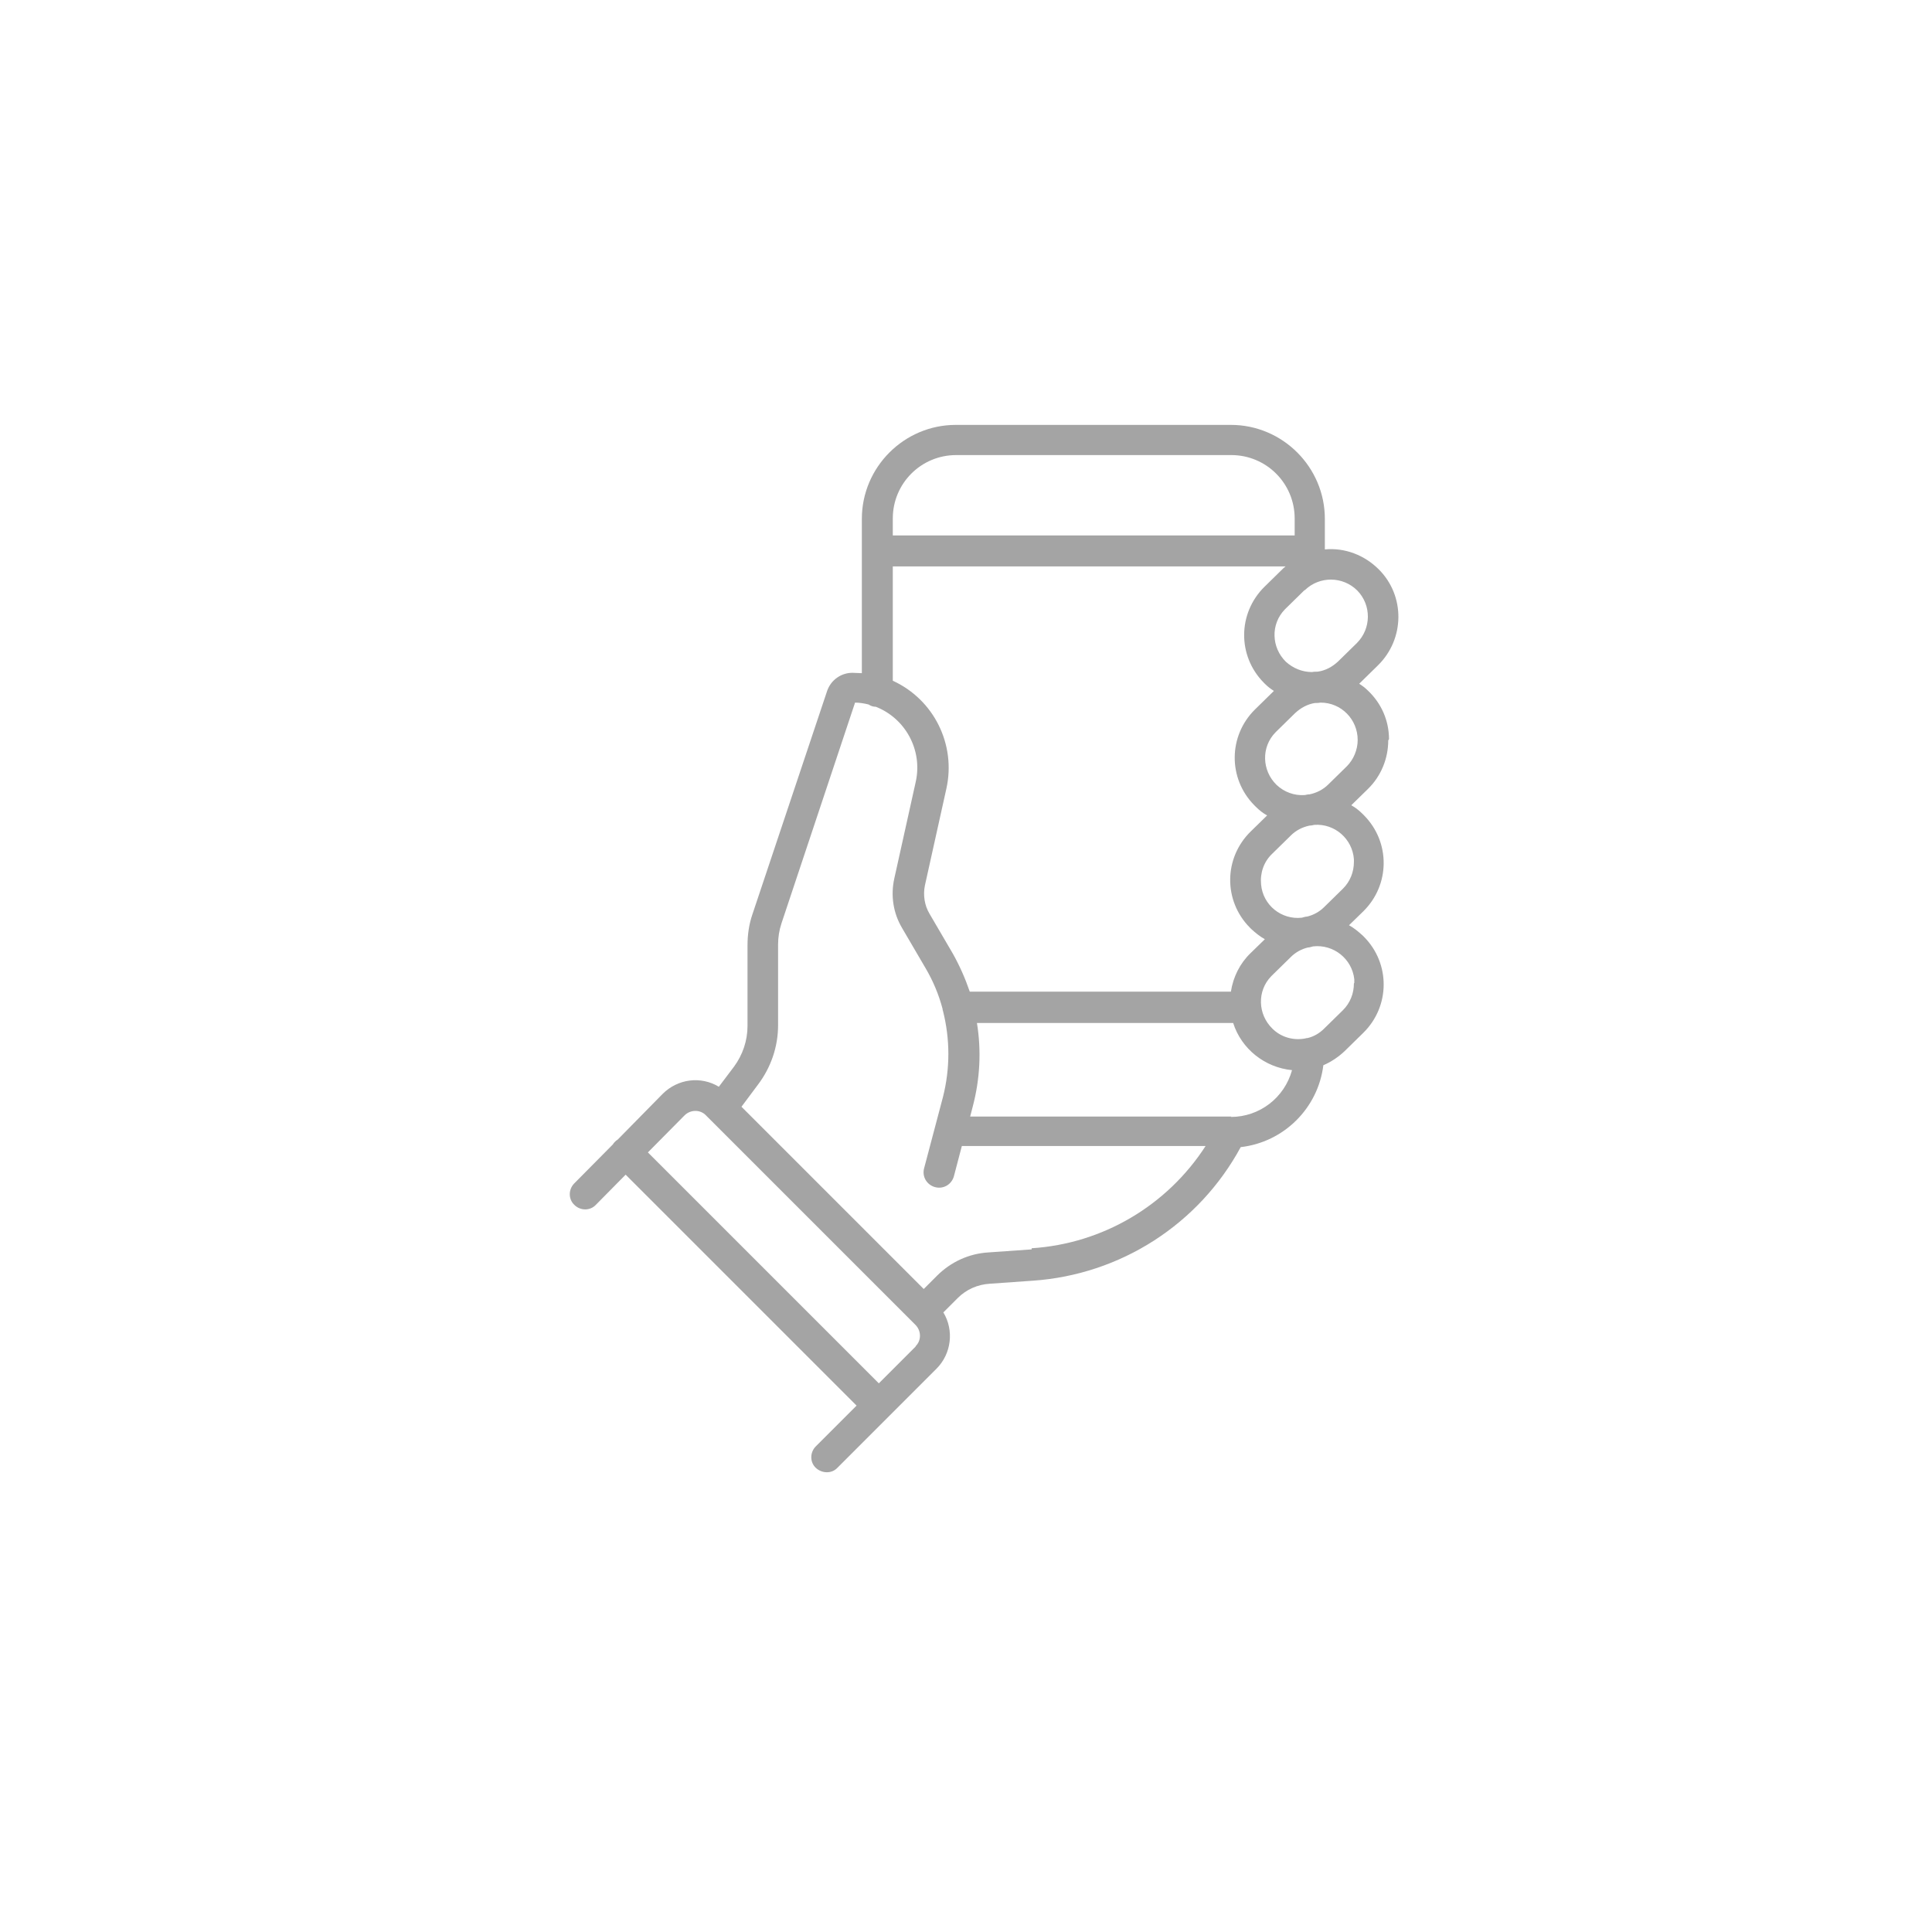 <?xml version="1.0" encoding="UTF-8"?>
<svg xmlns="http://www.w3.org/2000/svg" id="Layer_1" version="1.1" viewBox="0 0 512 512">
  <!-- Generator: Adobe Illustrator 29.5.1, SVG Export Plug-In . SVG Version: 2.1.0 Build 141)  -->
  <defs>
    <style>
      .st0 {
        fill: #a4a4a4;
      }
    </style>
  </defs>
  <path class="st0" d="M368.1,195.9c0-4.9-2-9.5-5.6-12.9-.7-.7-1.5-1.3-2.3-1.8,0,0,0,0,0,0l5-4.9c7.1-7,7.2-18.4.2-25.4-3.8-3.8-9-5.8-14.3-5.3v-8.1c0-13.7-11.2-24.9-24.9-24.9h-72.9c-13.7,0-24.9,11.2-24.9,24.9v40.9c-.8,0-1.7-.1-2.5-.1-3,0-5.7,1.9-6.7,4.8l-19.8,59.2c-.9,2.6-1.3,5.4-1.3,8.2v21.4c0,3.9-1.3,7.7-3.6,10.8l-4,5.3c-4.8-2.9-10.9-2.1-14.9,1.9l-11.9,12.1c-.5.3-1,.8-1.3,1.3l-10.2,10.3c-1.6,1.6-1.6,4.2,0,5.7,1.6,1.6,4.2,1.6,5.7,0l7.9-8,61.2,61.2-10.8,10.8c-1.6,1.6-1.6,4.2,0,5.7s4.2,1.6,5.7,0c0,0,0,0,0,0l13.7-13.7h0s0,0,0,0l12.6-12.6c3.9-3.9,4.7-10.1,1.8-14.9l3.8-3.8c2.3-2.3,5.3-3.6,8.5-3.8l11.4-.8c23.2-1.6,44-14.9,55.1-35.4,11.4-1.3,20.5-10.3,21.9-21.7,2.1-.9,4-2.2,5.6-3.7l5-4.9c7.1-7,7.2-18.3.2-25.4-.1-.1-.3-.3-.4-.4-1.1-1-2.3-2-3.6-2.7l3.8-3.7c7.1-7,7.2-18.3.2-25.4-.1-.1-.3-.3-.4-.4-.9-.9-1.9-1.7-3-2.3l4.4-4.3c3.5-3.4,5.4-8.1,5.4-12.9h0ZM345.8,156.4c3.9-3.8,10.1-3.7,13.9.1,3.8,3.9,3.7,10.1-.1,13.9l-5,4.9c-1.5,1.4-3.3,2.4-5.4,2.7-.5,0-1,0-1.5.1-2.6,0-5-1-6.9-2.7h0c-3.9-3.8-4.1-10-.3-13.9,0,0,.1-.1.2-.2,0,0,5-4.9,5-4.9ZM236.6,137.4c0-9.3,7.5-16.8,16.8-16.8h72.9c9.3,0,16.8,7.5,16.8,16.8v4.5h-106.5v-4.5ZM236.6,150.1h104.1c-.2.2-.4.3-.6.5l-5,4.9c-7.1,7-7.2,18.3-.2,25.4.1.1.3.3.4.4h0c.7.7,1.5,1.3,2.3,1.8,0,0,0,0,0,0l-5,4.9c-7.1,7-7.2,18.3-.2,25.4.1.1.3.3.4.4.9.9,1.9,1.7,3,2.3l-4.4,4.3c-7.1,7-7.2,18.3-.2,25.4.1.1.3.3.4.4h0c1.1,1,2.3,2,3.6,2.7l-3.8,3.7c-2.8,2.7-4.6,6.3-5.2,10.2h-69.2c-1.2-3.5-2.7-6.9-4.5-10.1l-6.2-10.6c-1.3-2.2-1.7-4.9-1.2-7.4l5.7-25.7c2.6-11.7-3.3-23.6-14.2-28.6v-30.4h0ZM242.7,356.8l-9.8,9.8-61.2-61.2,9.7-9.8c1.6-1.6,4.2-1.6,5.7,0,0,0,0,0,0,0l55.5,55.5c1.6,1.6,1.6,4.2,0,5.7,0,0,0,0,0,0h0ZM273.4,331.1l-11.4.8c-5.2.3-10,2.5-13.7,6.2l-3.5,3.5-48.3-48.3,4.4-5.9c3.4-4.5,5.3-10,5.3-15.7v-21.4c0-1.9.3-3.8.9-5.6l19.5-58.5c1.2,0,2.4.2,3.6.5.6.4,1.2.6,1.9.6,7.9,3.1,12.4,11.5,10.6,19.8l-5.7,25.7c-1,4.5-.3,9.2,2.1,13.2l6.2,10.6c2,3.4,3.5,7,4.5,10.8,0,.2,0,.3.1.5,1.9,7.5,1.9,15.3,0,22.8l-5,18.9c-.6,2.2.7,4.4,2.9,5,2.2.6,4.4-.7,5-2.9l2.1-8h64.6c-10.2,15.8-27.3,25.9-46.1,27.1,0,0,0,0,0,0ZM326.3,295.9h-69.2l.7-2.7c1.9-7.2,2.3-14.7,1.1-22.1h67.9c2.2,6.9,8.4,11.8,15.6,12.5-2,7.3-8.6,12.4-16.2,12.4h0ZM358.8,260.6c0,2.7-1,5.2-2.9,7.1l-5,4.9c-1.2,1.2-2.7,2.1-4.4,2.5-.2,0-.4,0-.6.1-3.1.6-6.4-.3-8.7-2.6h0c-3.9-3.8-4.1-10-.3-13.9,0,0,.1-.1.2-.2l5-4.9c1.2-1.2,2.8-2.1,4.5-2.5.5,0,.9-.2,1.4-.3,5.4-.6,10.3,3.3,10.9,8.7,0,.3,0,.7,0,1,0,0,0,0,0,0ZM358.8,228.4c0,2.7-1,5.2-2.9,7.1l-5,4.9c-1.2,1.2-2.8,2.1-4.5,2.5-.5,0-.9.2-1.4.3-5.4.6-10.3-3.3-10.8-8.8-.3-3,.7-6,2.9-8.1l5-4.9c1.3-1.3,3-2.2,4.9-2.6.4,0,.9-.1,1.3-.2,5.4-.4,10.1,3.7,10.5,9.1,0,.2,0,.4,0,.7ZM357,203l-5,4.9c-1.3,1.3-3,2.2-4.9,2.6-.4,0-.9.1-1.3.2-2.8.2-5.5-.8-7.5-2.7h0c-3.9-3.8-4.1-10-.3-13.9,0,0,.1-.1.2-.2l5-4.9c1.5-1.4,3.3-2.4,5.3-2.7.5,0,1,0,1.5-.1,0,0,0,0,0,0,5.4,0,9.8,4.4,9.8,9.9,0,2.6-1.1,5.2-2.9,7Z"></path>
</svg>
